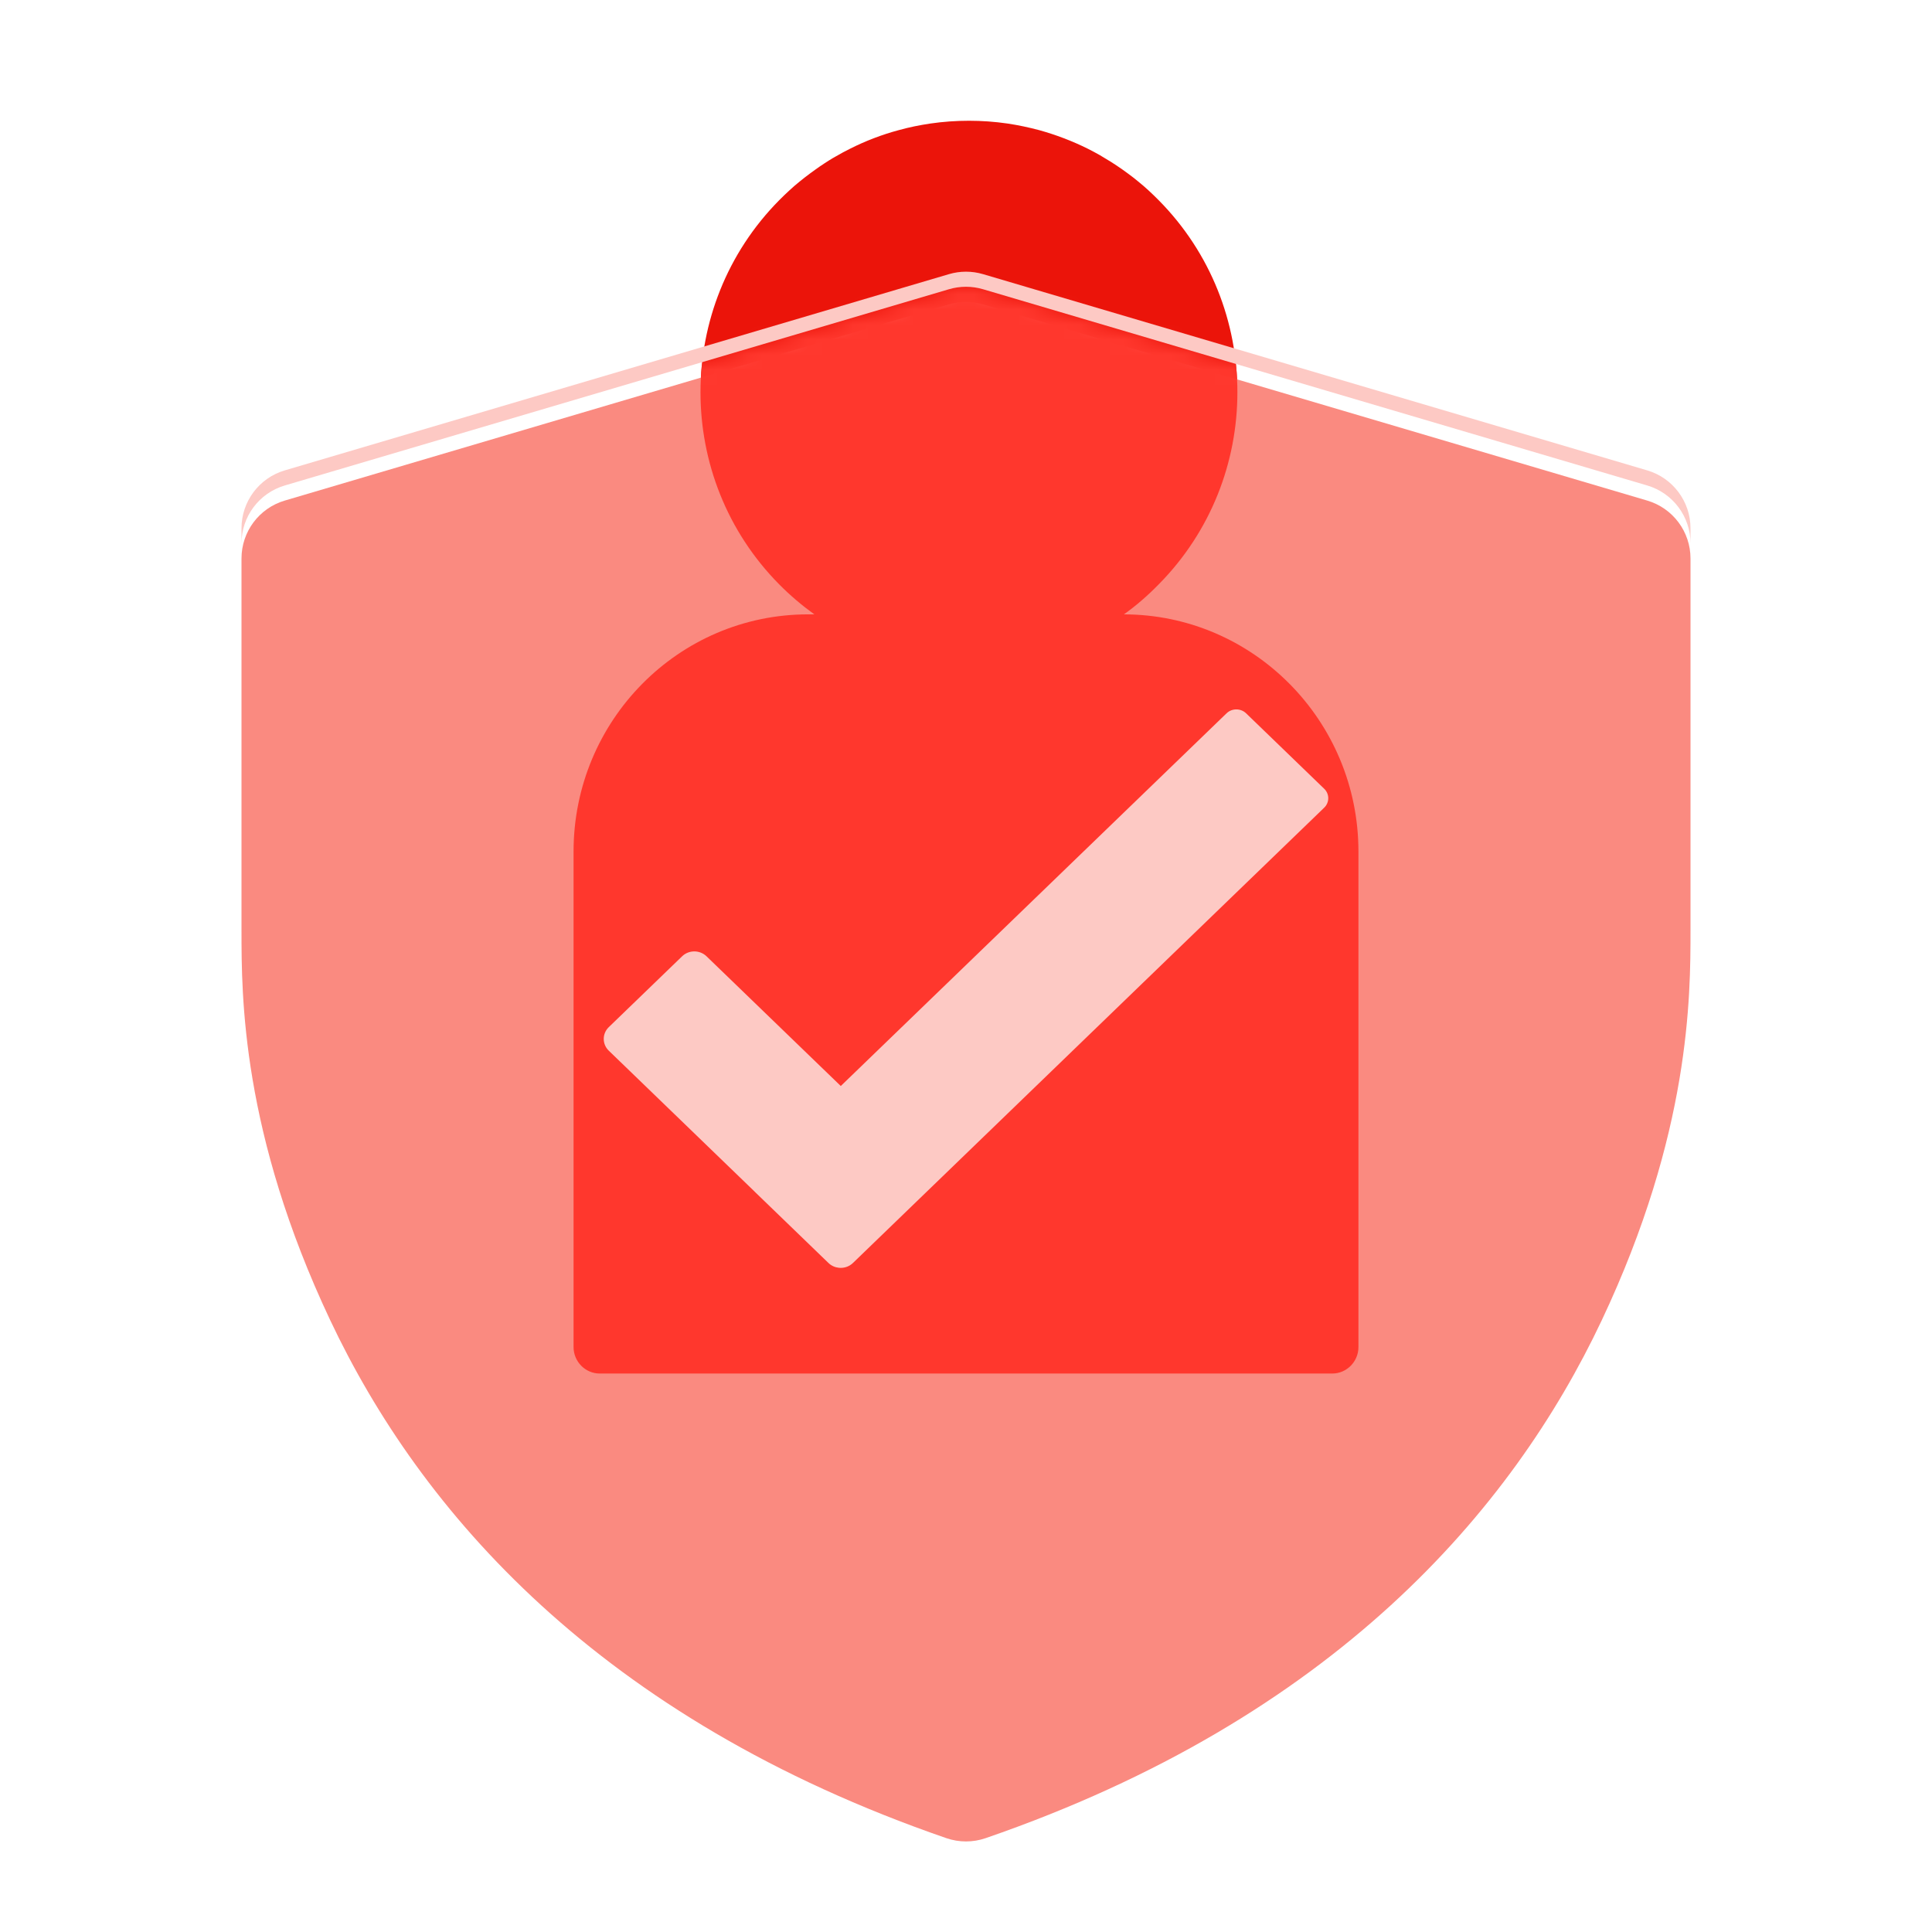 <svg width="128" height="128" viewBox="0 0 128 128" fill="none" xmlns="http://www.w3.org/2000/svg">
<path d="M74.437 40.703H74.463C75.287 40.116 76.04 39.459 76.768 38.714C83.718 31.686 83.718 20.294 76.768 13.267C76.656 13.153 76.552 13.047 76.439 12.942C76.222 12.732 75.997 12.522 75.763 12.32C75.65 12.224 75.529 12.127 75.416 12.031C75.183 11.838 74.948 11.654 74.706 11.479C74.585 11.391 74.463 11.304 74.342 11.216C74.099 11.041 73.848 10.883 73.605 10.725C73.354 10.568 73.103 10.419 72.852 10.27C72.6 10.129 72.34 9.989 72.08 9.858C71.04 9.341 69.957 8.929 68.848 8.622C68.155 8.438 67.453 8.289 66.751 8.184C65.902 8.061 65.053 8 64.195 8C63.337 8 62.488 8.061 61.639 8.184C60.937 8.289 60.235 8.429 59.542 8.622C58.433 8.92 57.349 9.332 56.31 9.858C55.998 10.015 55.694 10.173 55.4 10.348C55.235 10.436 55.079 10.533 54.923 10.629C54.828 10.69 54.733 10.752 54.637 10.813C54.438 10.944 54.239 11.076 54.048 11.216C53.927 11.304 53.805 11.391 53.684 11.479C53.441 11.654 53.208 11.847 52.974 12.031C52.852 12.127 52.739 12.224 52.627 12.32C52.402 12.522 52.176 12.723 51.951 12.942C51.838 13.047 51.734 13.153 51.622 13.267C44.672 20.294 44.672 31.686 51.622 38.714C52.358 39.459 53.138 40.116 53.953 40.703H53.537C44.958 40.703 38 47.74 38 56.415V89.247C38 90.211 38.78 91 39.733 91H88.267C89.22 91 90 90.211 90 89.247V56.415C90 47.74 83.016 40.703 74.437 40.703Z" fill="#EB140A"/>
<g filter="url(#filter0_d_8070_5517)">
<path fill-rule="evenodd" clip-rule="evenodd" d="M62.867 18.164C63.606 17.945 64.394 17.945 65.133 18.164L109.133 31.164C110.833 31.666 112 33.227 112 35V59.667C112 64 111.994 73.035 106.117 85.479C100.181 98.049 88.374 111.829 65.303 119.782C64.459 120.073 63.541 120.073 62.697 119.782C39.626 111.829 27.819 98.049 21.883 85.479C16.006 73.035 16 64 16 59.667V35C16 33.227 17.167 31.666 18.867 31.164L62.867 18.164Z" fill="#FA8A80"/>
</g>
<mask id="mask0_8070_5517" style="mask-type:alpha" maskUnits="userSpaceOnUse" x="16" y="19" width="96" height="102">
<path fill-rule="evenodd" clip-rule="evenodd" d="M62.867 19.164C63.606 18.945 64.394 18.945 65.133 19.164L109.133 32.164C110.833 32.666 112 34.227 112 36V60.667C112 63.038 111.994 74.035 106.117 86.479C100.181 99.049 88.374 112.829 65.303 120.782C64.459 121.073 63.541 121.073 62.697 120.782C39.626 112.829 27.819 99.049 21.883 86.479C16.006 74.035 16 63.038 16 60.667V36C16 34.227 17.167 32.666 18.867 32.164L62.867 19.164Z" fill="#FF372D"/>
</mask>
<g mask="url(#mask0_8070_5517)">
<g filter="url(#filter1_f_8070_5517)">
<path d="M74.437 40.703H74.463C75.287 40.116 76.04 39.459 76.768 38.714C83.718 31.686 83.718 20.294 76.768 13.267C76.656 13.153 76.552 13.047 76.439 12.942C76.222 12.732 75.997 12.522 75.763 12.32C75.65 12.224 75.529 12.127 75.416 12.031C75.183 11.838 74.948 11.654 74.706 11.479C74.585 11.391 74.463 11.304 74.342 11.216C74.099 11.041 73.848 10.883 73.605 10.725C73.354 10.568 73.103 10.419 72.852 10.27C72.6 10.129 72.34 9.989 72.08 9.858C71.04 9.341 69.957 8.929 68.848 8.622C68.155 8.438 67.453 8.289 66.751 8.184C65.902 8.061 65.053 8 64.195 8C63.337 8 62.488 8.061 61.639 8.184C60.937 8.289 60.235 8.429 59.542 8.622C58.433 8.92 57.349 9.332 56.31 9.858C55.998 10.015 55.694 10.173 55.4 10.348C55.235 10.436 55.079 10.533 54.923 10.629C54.828 10.69 54.733 10.752 54.637 10.813C54.438 10.944 54.239 11.076 54.048 11.216C53.927 11.304 53.805 11.391 53.684 11.479C53.441 11.654 53.208 11.847 52.974 12.031C52.852 12.127 52.739 12.224 52.627 12.32C52.402 12.522 52.176 12.723 51.951 12.942C51.838 13.047 51.734 13.153 51.622 13.267C44.672 20.294 44.672 31.686 51.622 38.714C52.358 39.459 53.138 40.116 53.953 40.703H53.537C44.958 40.703 38 47.74 38 56.415V89.247C38 90.211 38.78 91 39.733 91H88.267C89.22 91 90 90.211 90 89.247V56.415C90 47.74 83.016 40.703 74.437 40.703Z" fill="#FF372D"/>
</g>
</g>
<path d="M65.133 18.164C64.394 17.945 63.606 17.945 62.867 18.164L18.867 31.164C17.167 31.666 16 33.227 16 35V36C16 34.227 17.167 32.666 18.867 32.164L62.867 19.164C63.606 18.945 64.394 18.945 65.133 19.164L109.133 32.164C110.833 32.666 112 34.227 112 36V35C112 33.227 110.833 31.666 109.133 31.164L65.133 18.164Z" fill="#FDC9C4"/>
<g filter="url(#filter2_d_8070_5517)">
<path d="M87.733 51.259L82.557 46.258C82.201 45.914 81.619 45.914 81.263 46.258L55.704 70.951L46.809 62.357C46.362 61.925 45.638 61.925 45.192 62.357L40.335 67.049C39.888 67.481 39.888 68.18 40.335 68.612L49.978 77.929C49.997 77.949 50.016 77.969 50.037 77.989L54.889 82.677C55.082 82.863 55.327 82.969 55.58 82.994C55.911 83.028 56.256 82.922 56.51 82.676L87.733 52.509C88.089 52.165 88.089 51.602 87.733 51.259Z" fill="#FDC9C4"/>
</g>
<defs>
<filter id="filter0_d_8070_5517" x="14" y="18" width="100" height="106" filterUnits="userSpaceOnUse" color-interpolation-filters="sRGB">
<feFlood flood-opacity="0" result="BackgroundImageFix"/>
<feColorMatrix in="SourceAlpha" type="matrix" values="0 0 0 0 0 0 0 0 0 0 0 0 0 0 0 0 0 0 127 0" result="hardAlpha"/>
<feOffset dy="2"/>
<feGaussianBlur stdDeviation="1"/>
<feColorMatrix type="matrix" values="0 0 0 0 0.725 0 0 0 0 0.039 0 0 0 0 0.02 0 0 0 0.4 0"/>
<feBlend mode="normal" in2="BackgroundImageFix" result="effect1_dropShadow_8070_5517"/>
<feBlend mode="normal" in="SourceGraphic" in2="effect1_dropShadow_8070_5517" result="shape"/>
</filter>
<filter id="filter1_f_8070_5517" x="36" y="6" width="56" height="87" filterUnits="userSpaceOnUse" color-interpolation-filters="sRGB">
<feFlood flood-opacity="0" result="BackgroundImageFix"/>
<feBlend mode="normal" in="SourceGraphic" in2="BackgroundImageFix" result="shape"/>
<feGaussianBlur stdDeviation="1" result="effect1_foregroundBlur_8070_5517"/>
</filter>
<filter id="filter2_d_8070_5517" x="39" y="46" width="50" height="39" filterUnits="userSpaceOnUse" color-interpolation-filters="sRGB">
<feFlood flood-opacity="0" result="BackgroundImageFix"/>
<feColorMatrix in="SourceAlpha" type="matrix" values="0 0 0 0 0 0 0 0 0 0 0 0 0 0 0 0 0 0 127 0" result="hardAlpha"/>
<feOffset dy="1"/>
<feGaussianBlur stdDeviation="0.5"/>
<feColorMatrix type="matrix" values="0 0 0 0 0.725 0 0 0 0 0.039 0 0 0 0 0.02 0 0 0 0.6 0"/>
<feBlend mode="normal" in2="BackgroundImageFix" result="effect1_dropShadow_8070_5517"/>
<feBlend mode="normal" in="SourceGraphic" in2="effect1_dropShadow_8070_5517" result="shape"/>
</filter>
</defs>
</svg>

